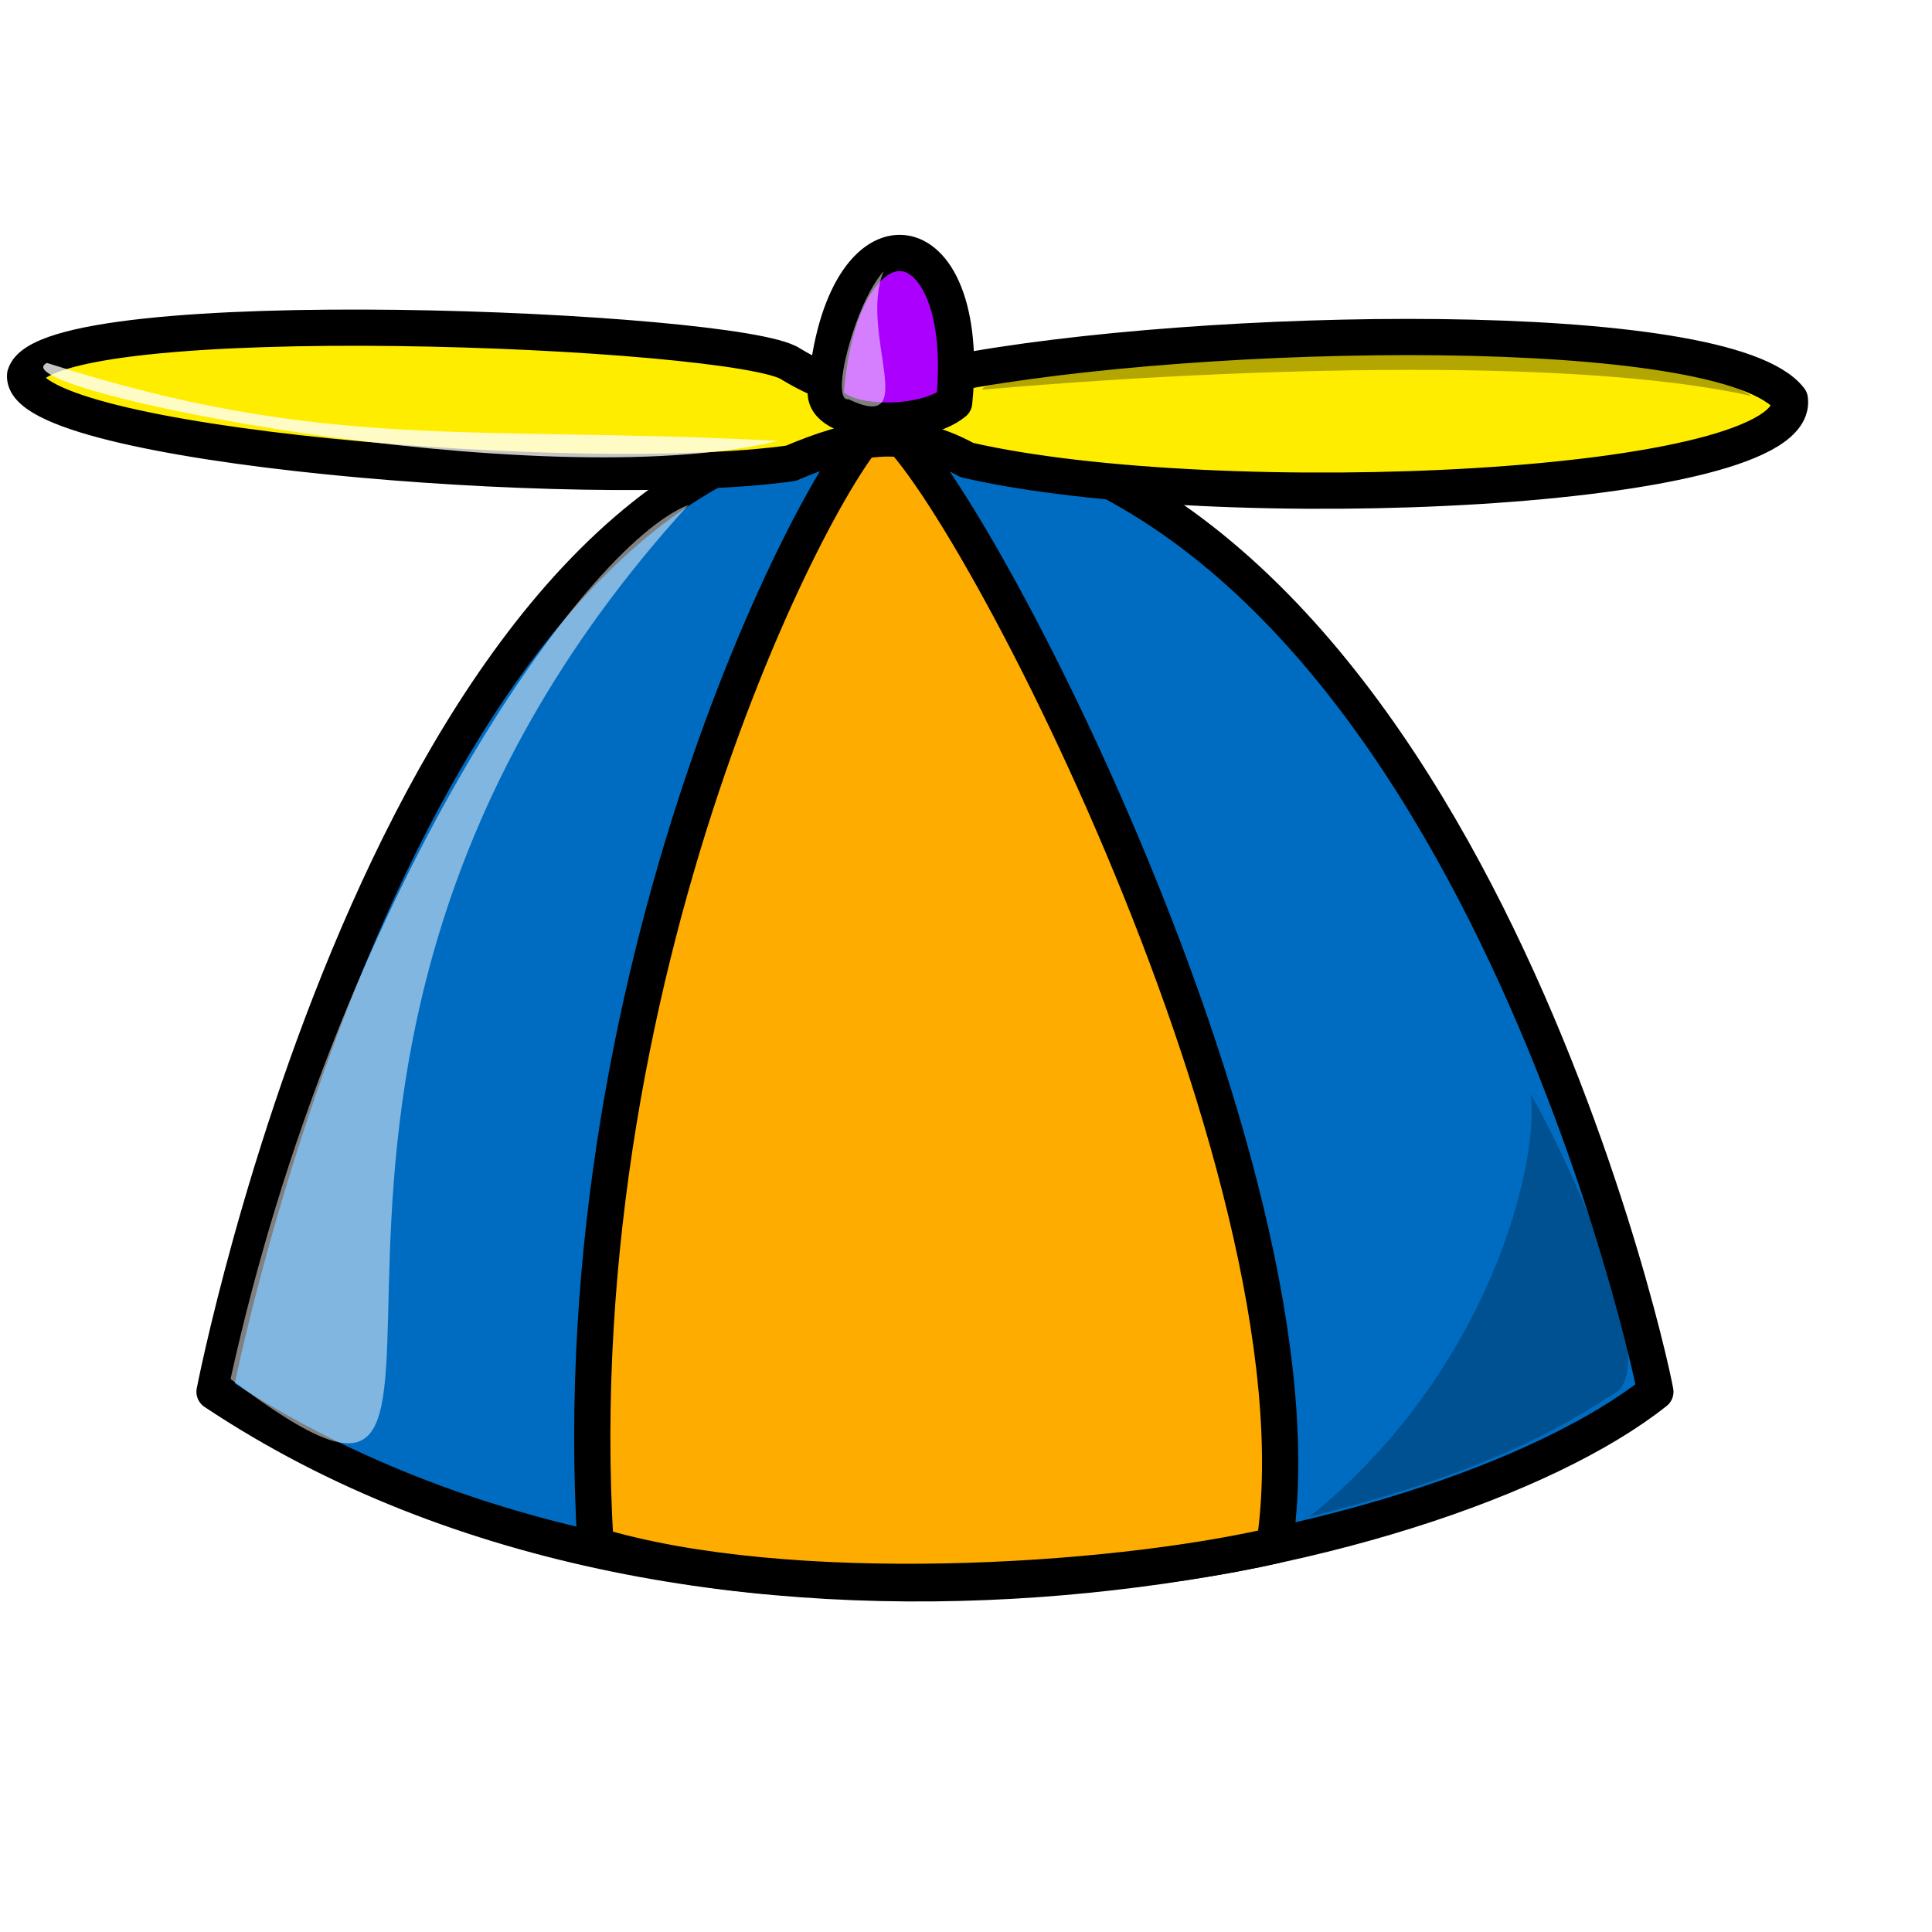 <?xml version="1.0" encoding="UTF-8"?>
<svg width="400pt" height="400pt" xmlns="http://www.w3.org/2000/svg">
<defs>
<filter id="e">
<feGaussianBlur stdDeviation="1.805"/>
</filter>
<filter id="d" x="-.131" y="-.099" width="1.261" height="1.197">
<feGaussianBlur stdDeviation="4.79"/>
</filter>
<filter id="c" x="-.023" y="-.178" width="1.046" height="1.355">
<feGaussianBlur stdDeviation="1.929"/>
</filter>
<filter id="b" x="-.332" y="-.107" width="1.665" height="1.214">
<feGaussianBlur stdDeviation="1.663"/>
</filter>
<filter id="a" x="-.024" y="-.426" width="1.047" height="1.851">
<feGaussianBlur stdDeviation="2.098"/>
</filter>
</defs>
<path d="m59.22 384.21s51.27-264.28 185.62-267.81c152.91 4.41 209.48 252.79 212.13 267.81-60.11 47.73-262.52 90.16-397.75 0z" fill="#006cc1" fill-rule="evenodd" stroke="#000" stroke-linejoin="round" stroke-width="10"/>
<path d="m164.4 426.64c-10.01-164.4 66.59-304.94 78.67-310.25 16.79 2.66 124.63 205.07 108.72 310.25-45.97 10.6-134.35 15.91-187.39 0z" fill="#ffac00" fill-rule="evenodd" stroke="#000" stroke-linejoin="round" stroke-width="10"/>
<path d="m6.935 103.57c-1.768 19.45 154.81 32.27 211.38 24.32 16.79-7.08 30.94-10.61 48.61-0.89 68.95 15.91 230.7 8.84 227.16-16.79-17.68-22.984-162.63-20.332-231.58-7.07-8.84 5.3-23.86 9.72-44.19-2.65-14.14-9.728-205.35-17.861-211.38 3.08z" fill="#ffed00" fill-rule="evenodd" stroke="#000" stroke-linejoin="round" stroke-width="10"/>
<path d="m228.04 107.56c-1.77 9.72 25.63 11.49 35.36 3.53 5.3-52.148-30.94-56.567-35.36-3.53z" fill="#ac00ff" fill-rule="evenodd" stroke="#000" stroke-linejoin="round" stroke-width="10"/>
<path d="m63.64 380.68c29.168-132.59 97.23-229.81 126.4-241.3-144.96 159.09-32.71 312.01-126.4 241.3z" fill="#fff" fill-opacity=".5" fill-rule="evenodd" filter="url(#e)"/>
<path d="m243.95 74.852c-7.95 8.839-15.02 36.238-9.72 35.358 20.33 9.72 2.65-18.564 9.72-35.358z" fill="#fff" fill-opacity=".498" fill-rule="evenodd" filter="url(#b)"/>
<path d="m361.51 418.68c50.38-40.66 63.64-98.99 60.99-116.67 7.95 13.26 36.24 72.48 23.86 82.2-15.02 9.72-35.35 22.1-84.85 34.47z" fill-opacity=".25" fill-rule="evenodd" filter="url(#d)"/>
<path d="m271.35 107.56c-5.3-4.42 178.55-21.217 212.13 1.76-51.26-11.487-152.02-7.07-212.13-1.76z" fill-opacity=".3" fill-rule="evenodd" filter="url(#a)"/>
<path d="m12.973 100.19c-15.026 7.07 136.41 37.42 201.81 21.51-84.85-4.42-124.91 3.23-201.81-21.51z" fill="#fff" fill-opacity=".772" fill-rule="evenodd" filter="url(#c)"/>
</svg>
